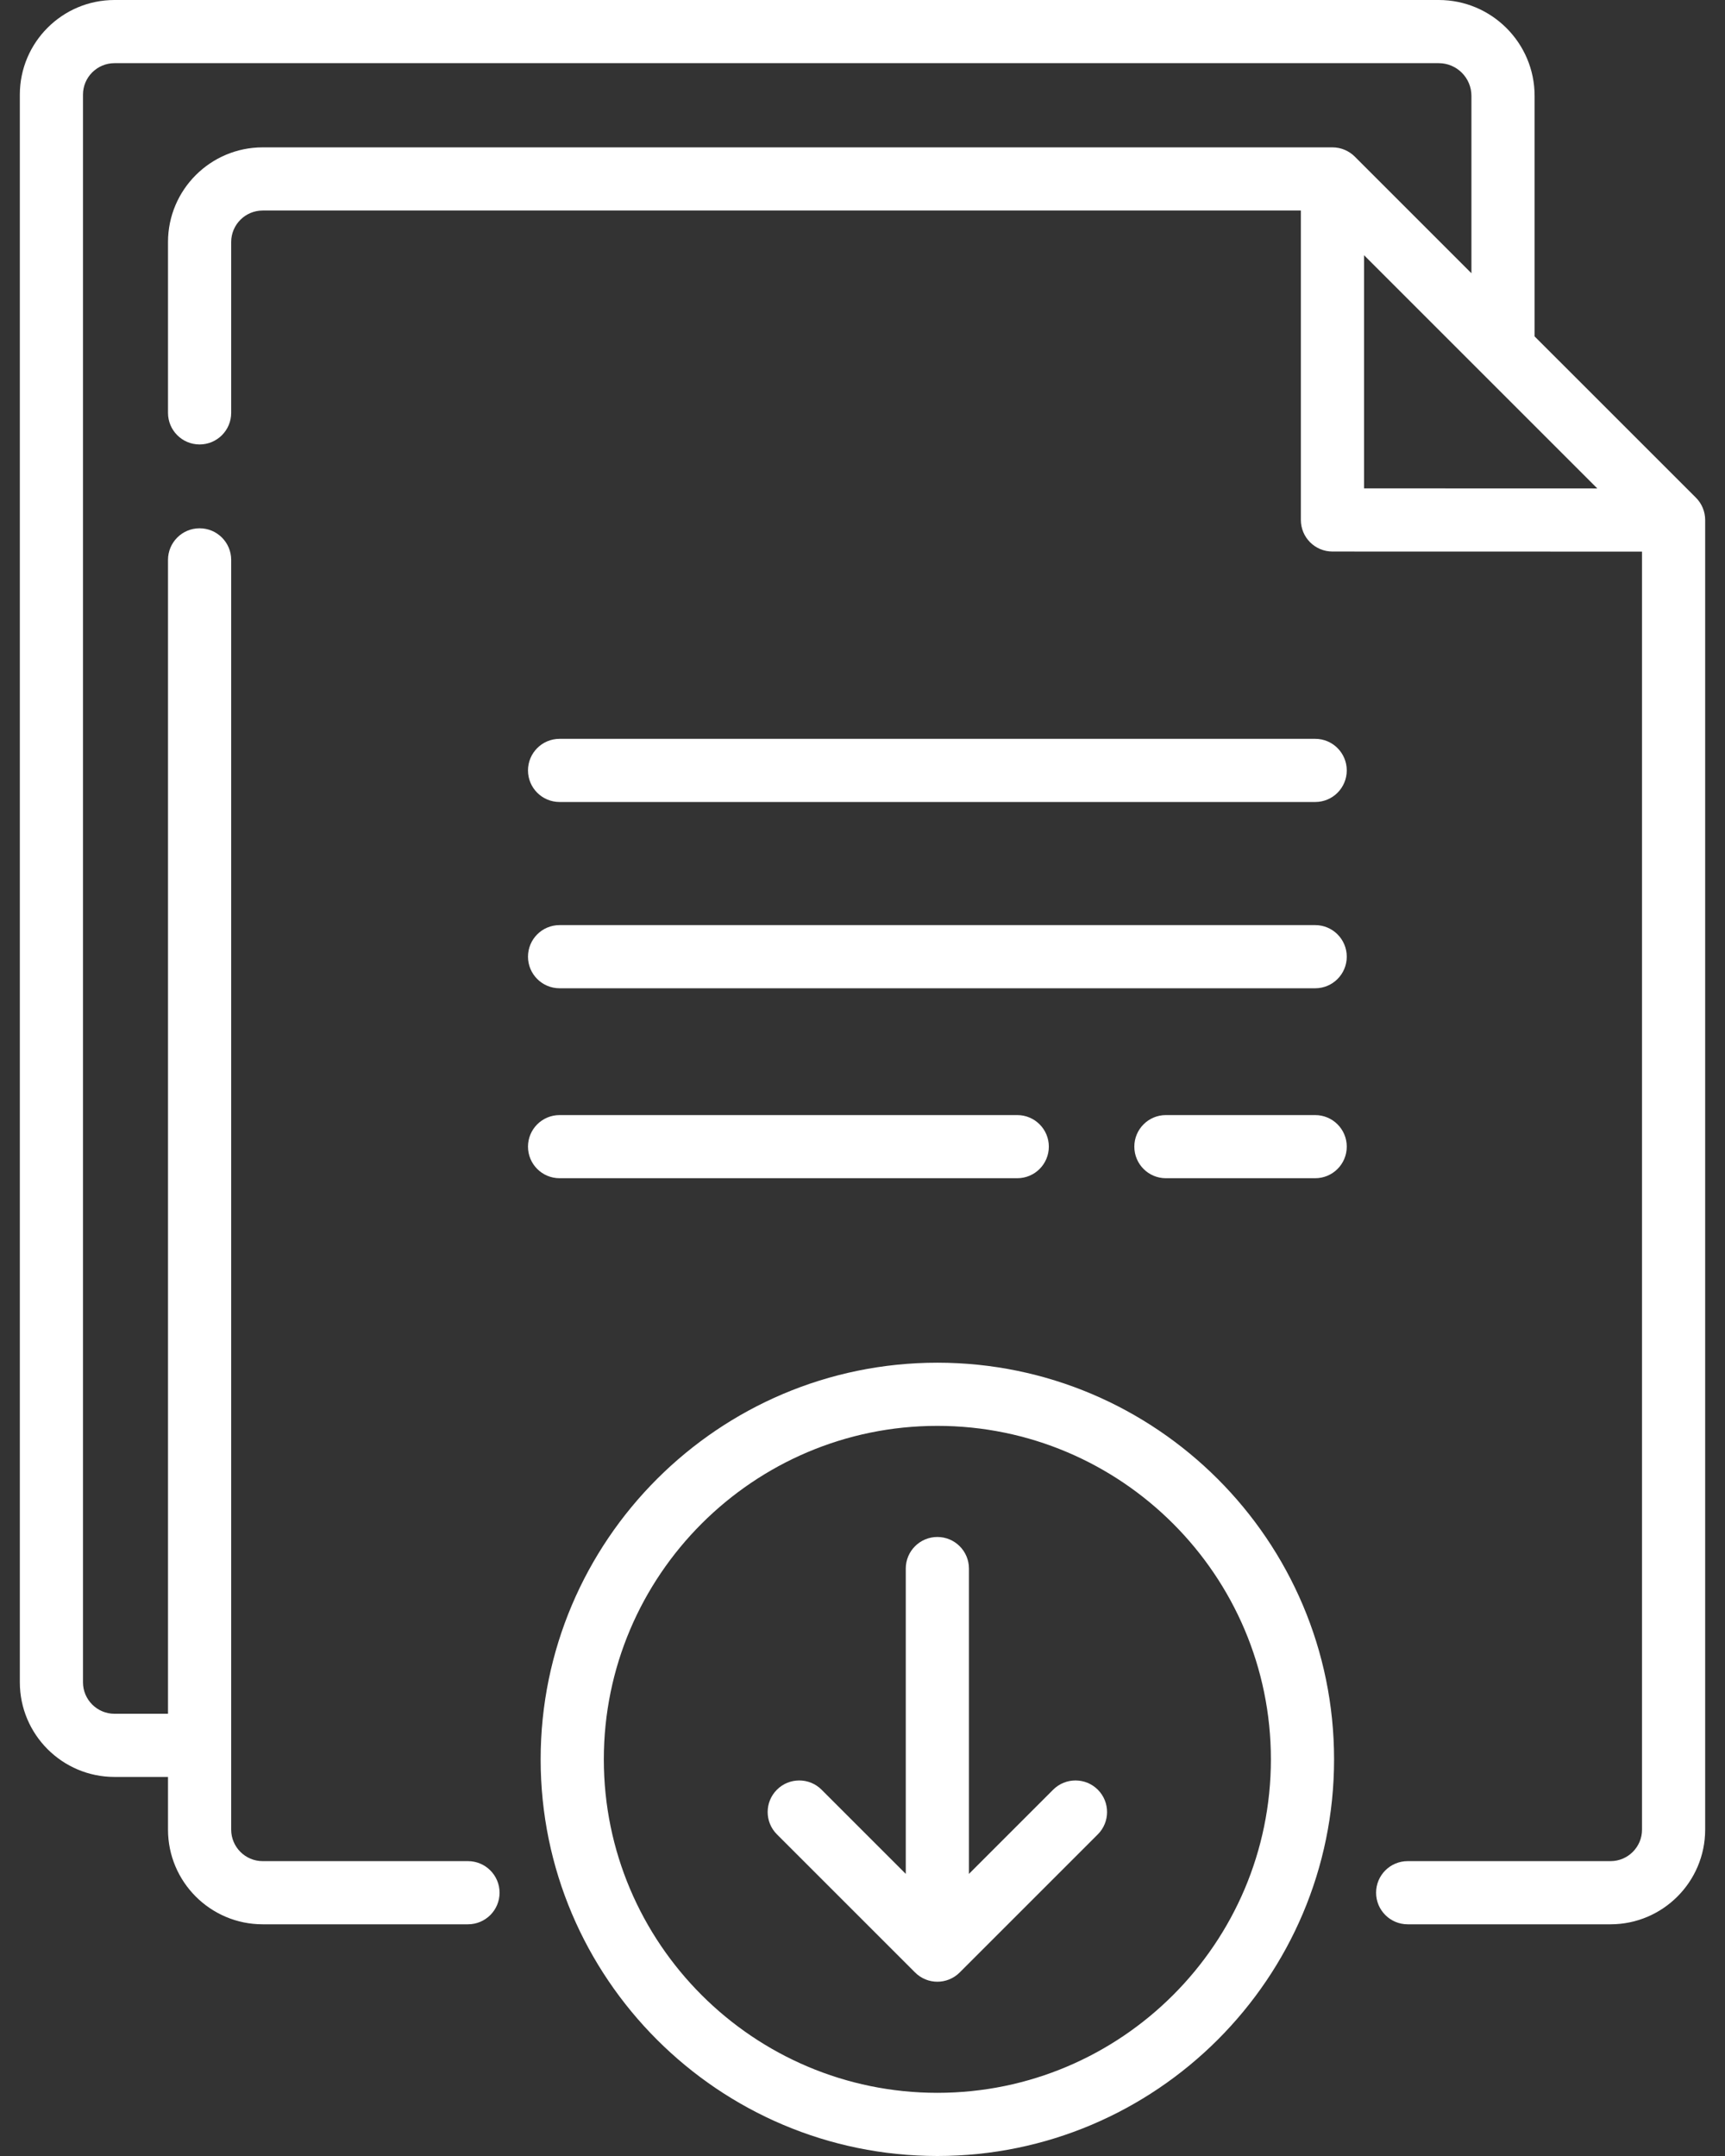 <svg width="48" height="60" viewBox="0 0 48 60" fill="none" xmlns="http://www.w3.org/2000/svg">
<rect x="0" y="0" width="48" height="60" fill="#333333" stroke="none"/>
<path d="M47.191 13.85L42.702 9.362V2.667C42.702 1.196 41.506 0 40.035 0H3.185C1.733 0 0.552 1.181 0.552 2.634V46.817C0.552 48.269 1.733 49.451 3.185 49.451H4.675V50.918C4.675 52.37 5.856 53.552 7.309 53.552H13.022C13.507 53.552 13.901 53.159 13.901 52.673C13.901 52.188 13.507 51.794 13.022 51.794H7.309C6.826 51.794 6.433 51.401 6.433 50.918V15.581C6.433 15.096 6.039 14.702 5.554 14.702C5.068 14.702 4.675 15.096 4.675 15.581V47.693H3.185C2.702 47.693 2.309 47.3 2.309 46.817V2.634C2.309 2.151 2.702 1.758 3.185 1.758H40.035C40.537 1.758 40.944 2.166 40.944 2.667V7.604L37.699 4.359C37.534 4.194 37.31 4.101 37.077 4.101H7.309C5.856 4.101 4.675 5.283 4.675 6.735V11.49C4.675 11.975 5.068 12.369 5.554 12.369C6.039 12.369 6.433 11.975 6.433 11.49V6.735C6.433 6.252 6.826 5.859 7.309 5.859H36.198V14.47C36.198 14.956 36.592 15.349 37.077 15.349L45.691 15.351V50.918C45.691 51.401 45.298 51.794 44.815 51.794H39.17C38.684 51.794 38.291 52.188 38.291 52.673C38.291 53.158 38.684 53.552 39.17 53.552H44.815C46.267 53.552 47.448 52.37 47.448 50.918V14.472C47.448 14.239 47.356 14.015 47.191 13.85ZM37.956 13.591V7.102L44.447 13.593L37.956 13.591Z" fill="white"/>
<path d="M36.597 20.561H15.571C15.085 20.561 14.692 20.955 14.692 21.44C14.692 21.926 15.085 22.319 15.571 22.319H36.597C37.082 22.319 37.475 21.926 37.475 21.44C37.475 20.955 37.082 20.561 36.597 20.561Z" fill="white"/>
<path d="M36.597 25.745H15.571C15.085 25.745 14.692 26.138 14.692 26.624C14.692 27.109 15.085 27.503 15.571 27.503H36.597C37.082 27.503 37.475 27.109 37.475 26.624C37.475 26.138 37.082 25.745 36.597 25.745Z" fill="white"/>
<path d="M36.596 31.032H32.442C31.957 31.032 31.564 31.425 31.564 31.91C31.564 32.396 31.957 32.789 32.442 32.789H36.596C37.082 32.789 37.475 32.396 37.475 31.91C37.475 31.425 37.082 31.032 36.596 31.032Z" fill="white"/>
<path d="M28.306 32.789C28.792 32.789 29.185 32.396 29.185 31.91C29.185 31.425 28.792 31.032 28.306 31.032H15.571C15.085 31.032 14.692 31.425 14.692 31.91C14.692 32.396 15.085 32.789 15.571 32.789H28.306Z" fill="white"/>
<path d="M29.305 49.806L26.962 52.149V43.652C26.962 43.167 26.569 42.773 26.083 42.773C25.598 42.773 25.204 43.167 25.204 43.652V52.149L22.861 49.806C22.518 49.463 21.962 49.463 21.619 49.806C21.275 50.149 21.275 50.706 21.619 51.049L25.462 54.892C25.634 55.064 25.858 55.15 26.083 55.15C26.308 55.15 26.533 55.064 26.705 54.892L30.548 51.049C30.891 50.706 30.891 50.149 30.548 49.806C30.205 49.463 29.649 49.463 29.305 49.806Z" fill="white"/>
<path d="M26.083 37.923C19.997 37.923 15.044 42.875 15.044 48.962C15.044 55.048 19.997 60 26.083 60C32.17 60 37.122 55.048 37.122 48.962C37.122 42.875 32.17 37.923 26.083 37.923ZM26.083 58.242C20.966 58.242 16.802 54.079 16.802 48.962C16.802 43.844 20.966 39.681 26.083 39.681C31.201 39.681 35.364 43.844 35.364 48.962C35.364 54.079 31.201 58.242 26.083 58.242Z" fill="white"/>
</svg>

